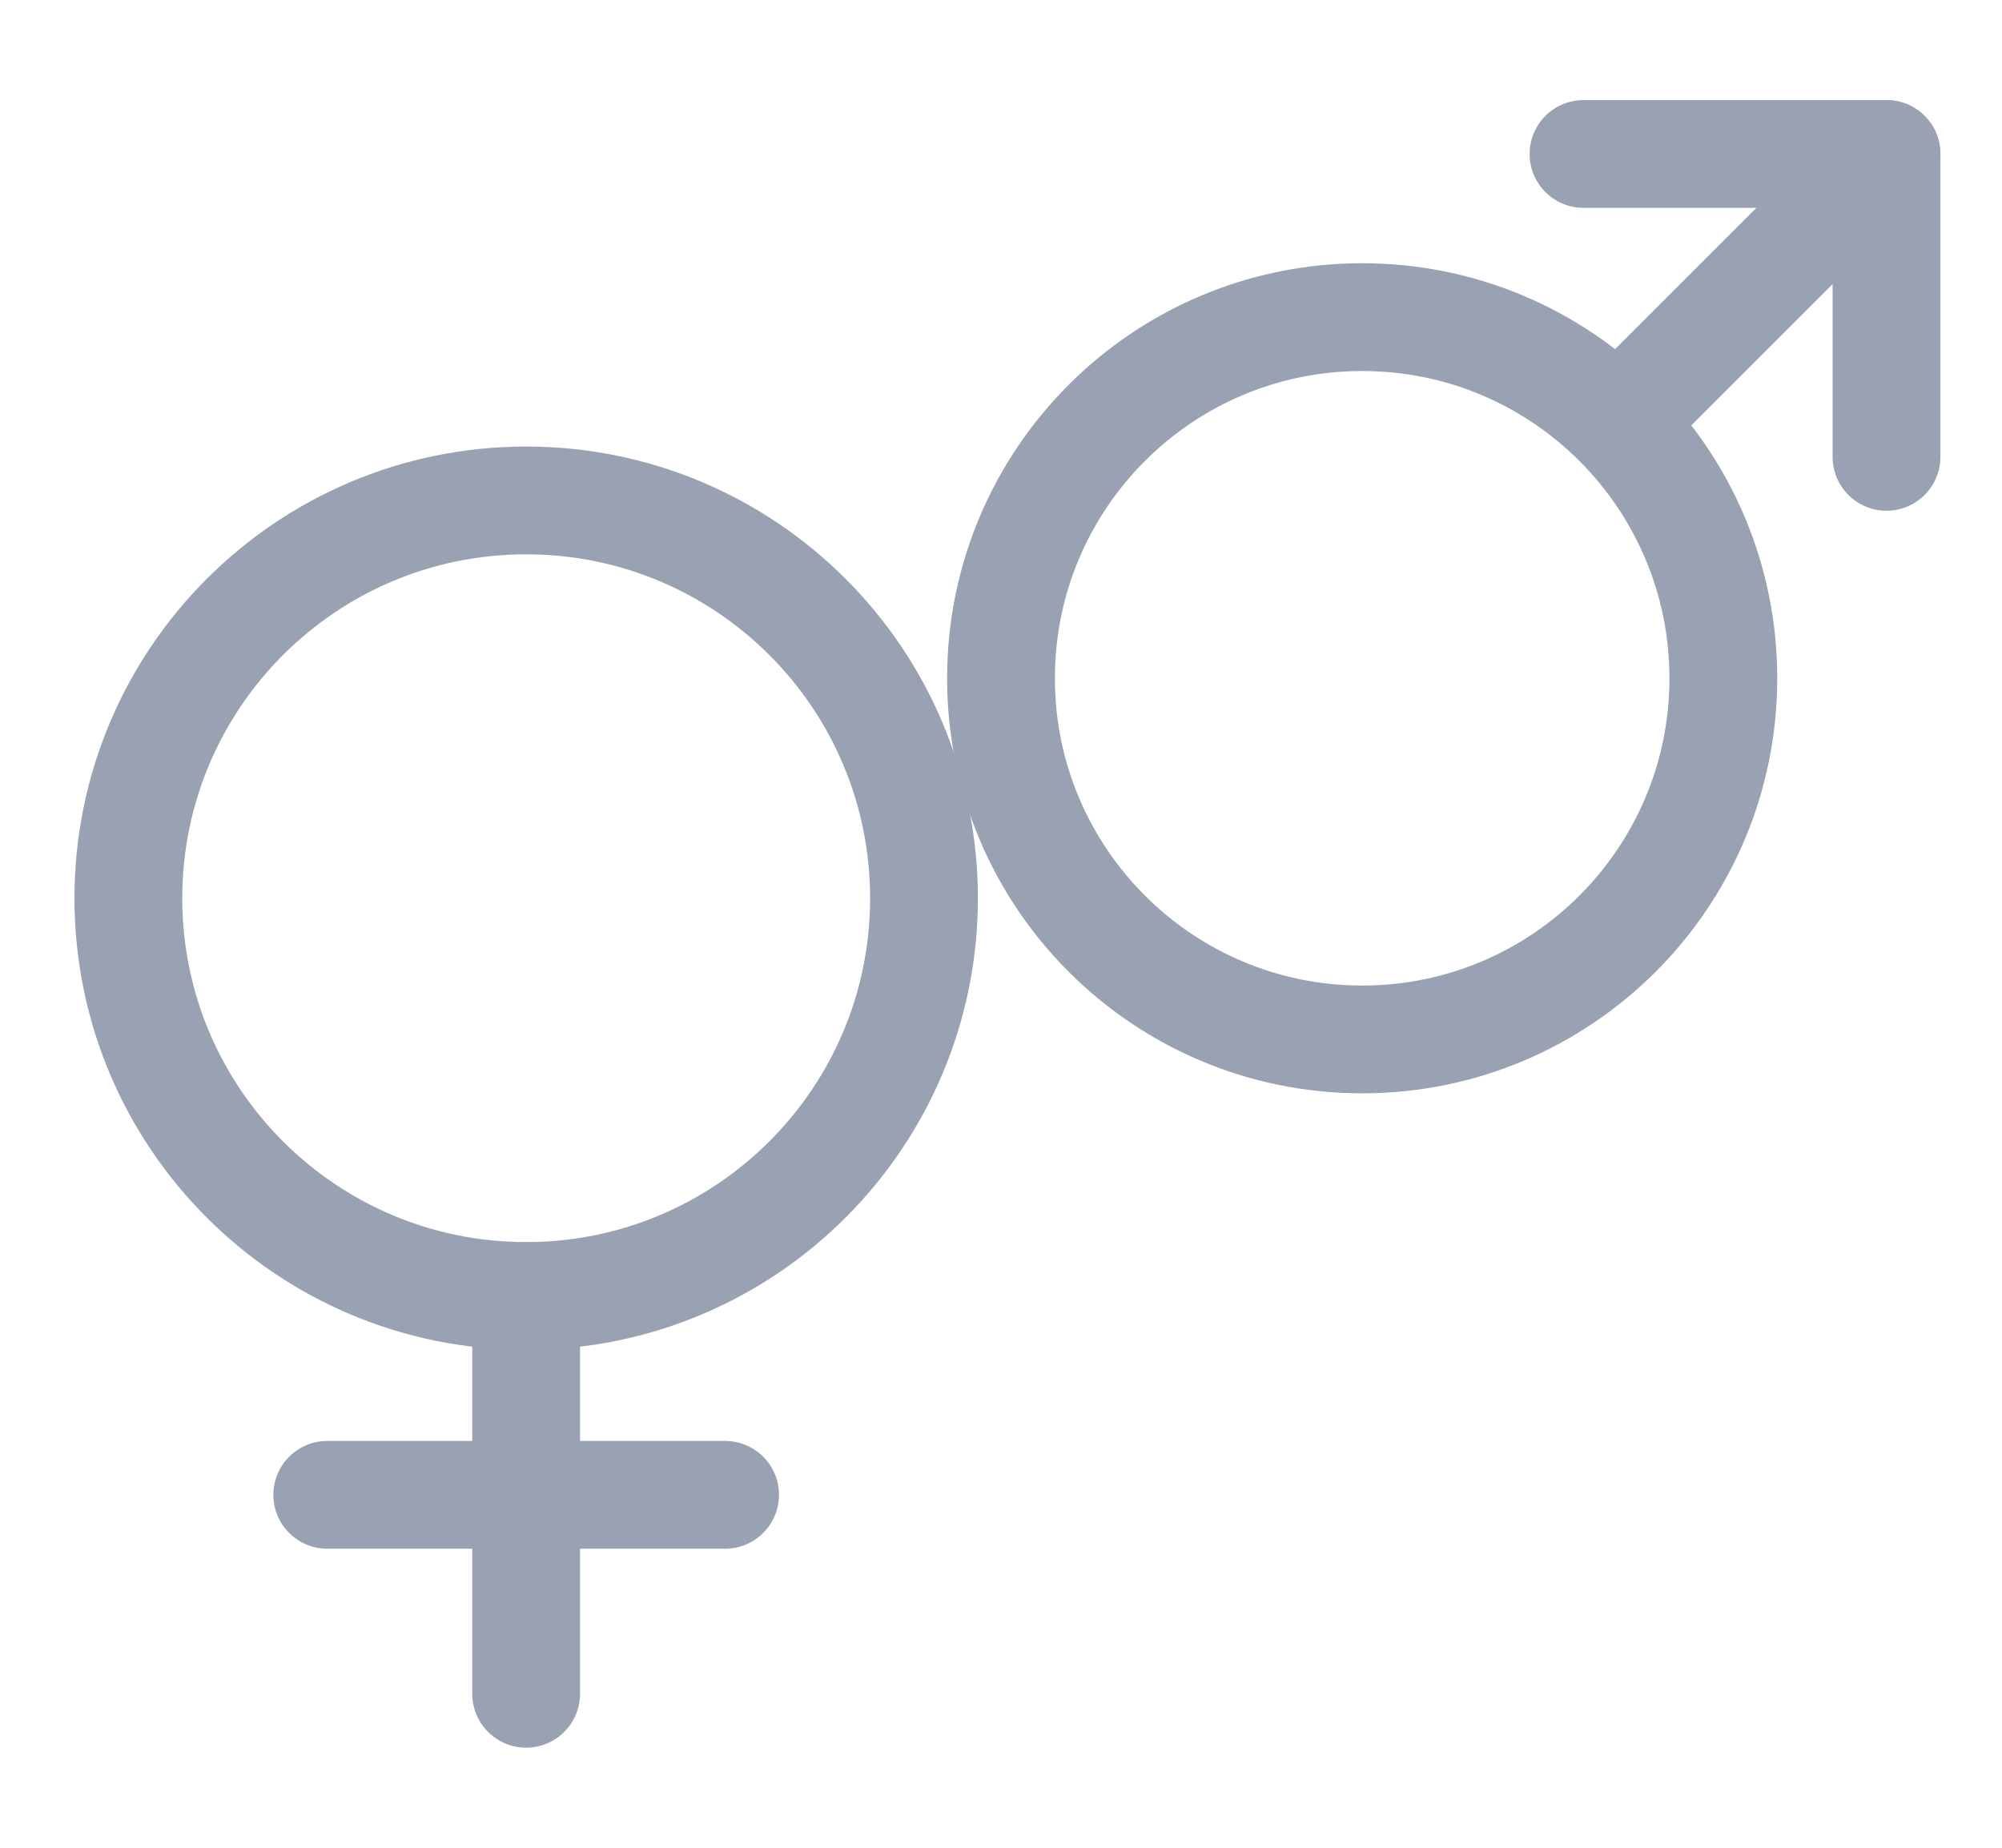 <svg width="26" height="24" viewBox="0 0 26 24" fill="none" xmlns="http://www.w3.org/2000/svg">
<path d="M6.833 16.833C9.687 16.833 12 14.52 12 11.667C12 8.813 9.687 6.5 6.833 6.5C3.98 6.5 1.667 8.813 1.667 11.667C1.667 14.52 3.98 16.833 6.833 16.833Z" stroke="#98A2B3" stroke-width="1.4" stroke-linecap="round" stroke-linejoin="round"/>
<path d="M6.833 16.834V22" stroke="#98A2B3" stroke-width="1.4" stroke-linecap="round" stroke-linejoin="round"/>
<path d="M9.417 19.416H4.25" stroke="#98A2B3" stroke-width="1.4" stroke-linecap="round" stroke-linejoin="round"/>
<path d="M17.691 13.501C20.281 13.501 22.381 11.401 22.381 8.81C22.381 6.219 20.281 4.119 17.691 4.119C15.1 4.119 13 6.219 13 8.81C13 11.401 15.1 13.501 17.691 13.501Z" stroke="#98A2B3" stroke-width="1.4" stroke-linecap="round" stroke-linejoin="round"/>
<path d="M24.5 2L21.171 5.329" stroke="#98A2B3" stroke-width="1.4" stroke-linecap="round" stroke-linejoin="round"/>
<path d="M20.565 2H24.5V5.934" stroke="#98A2B3" stroke-width="1.4" stroke-linecap="round" stroke-linejoin="round"/>
</svg>
